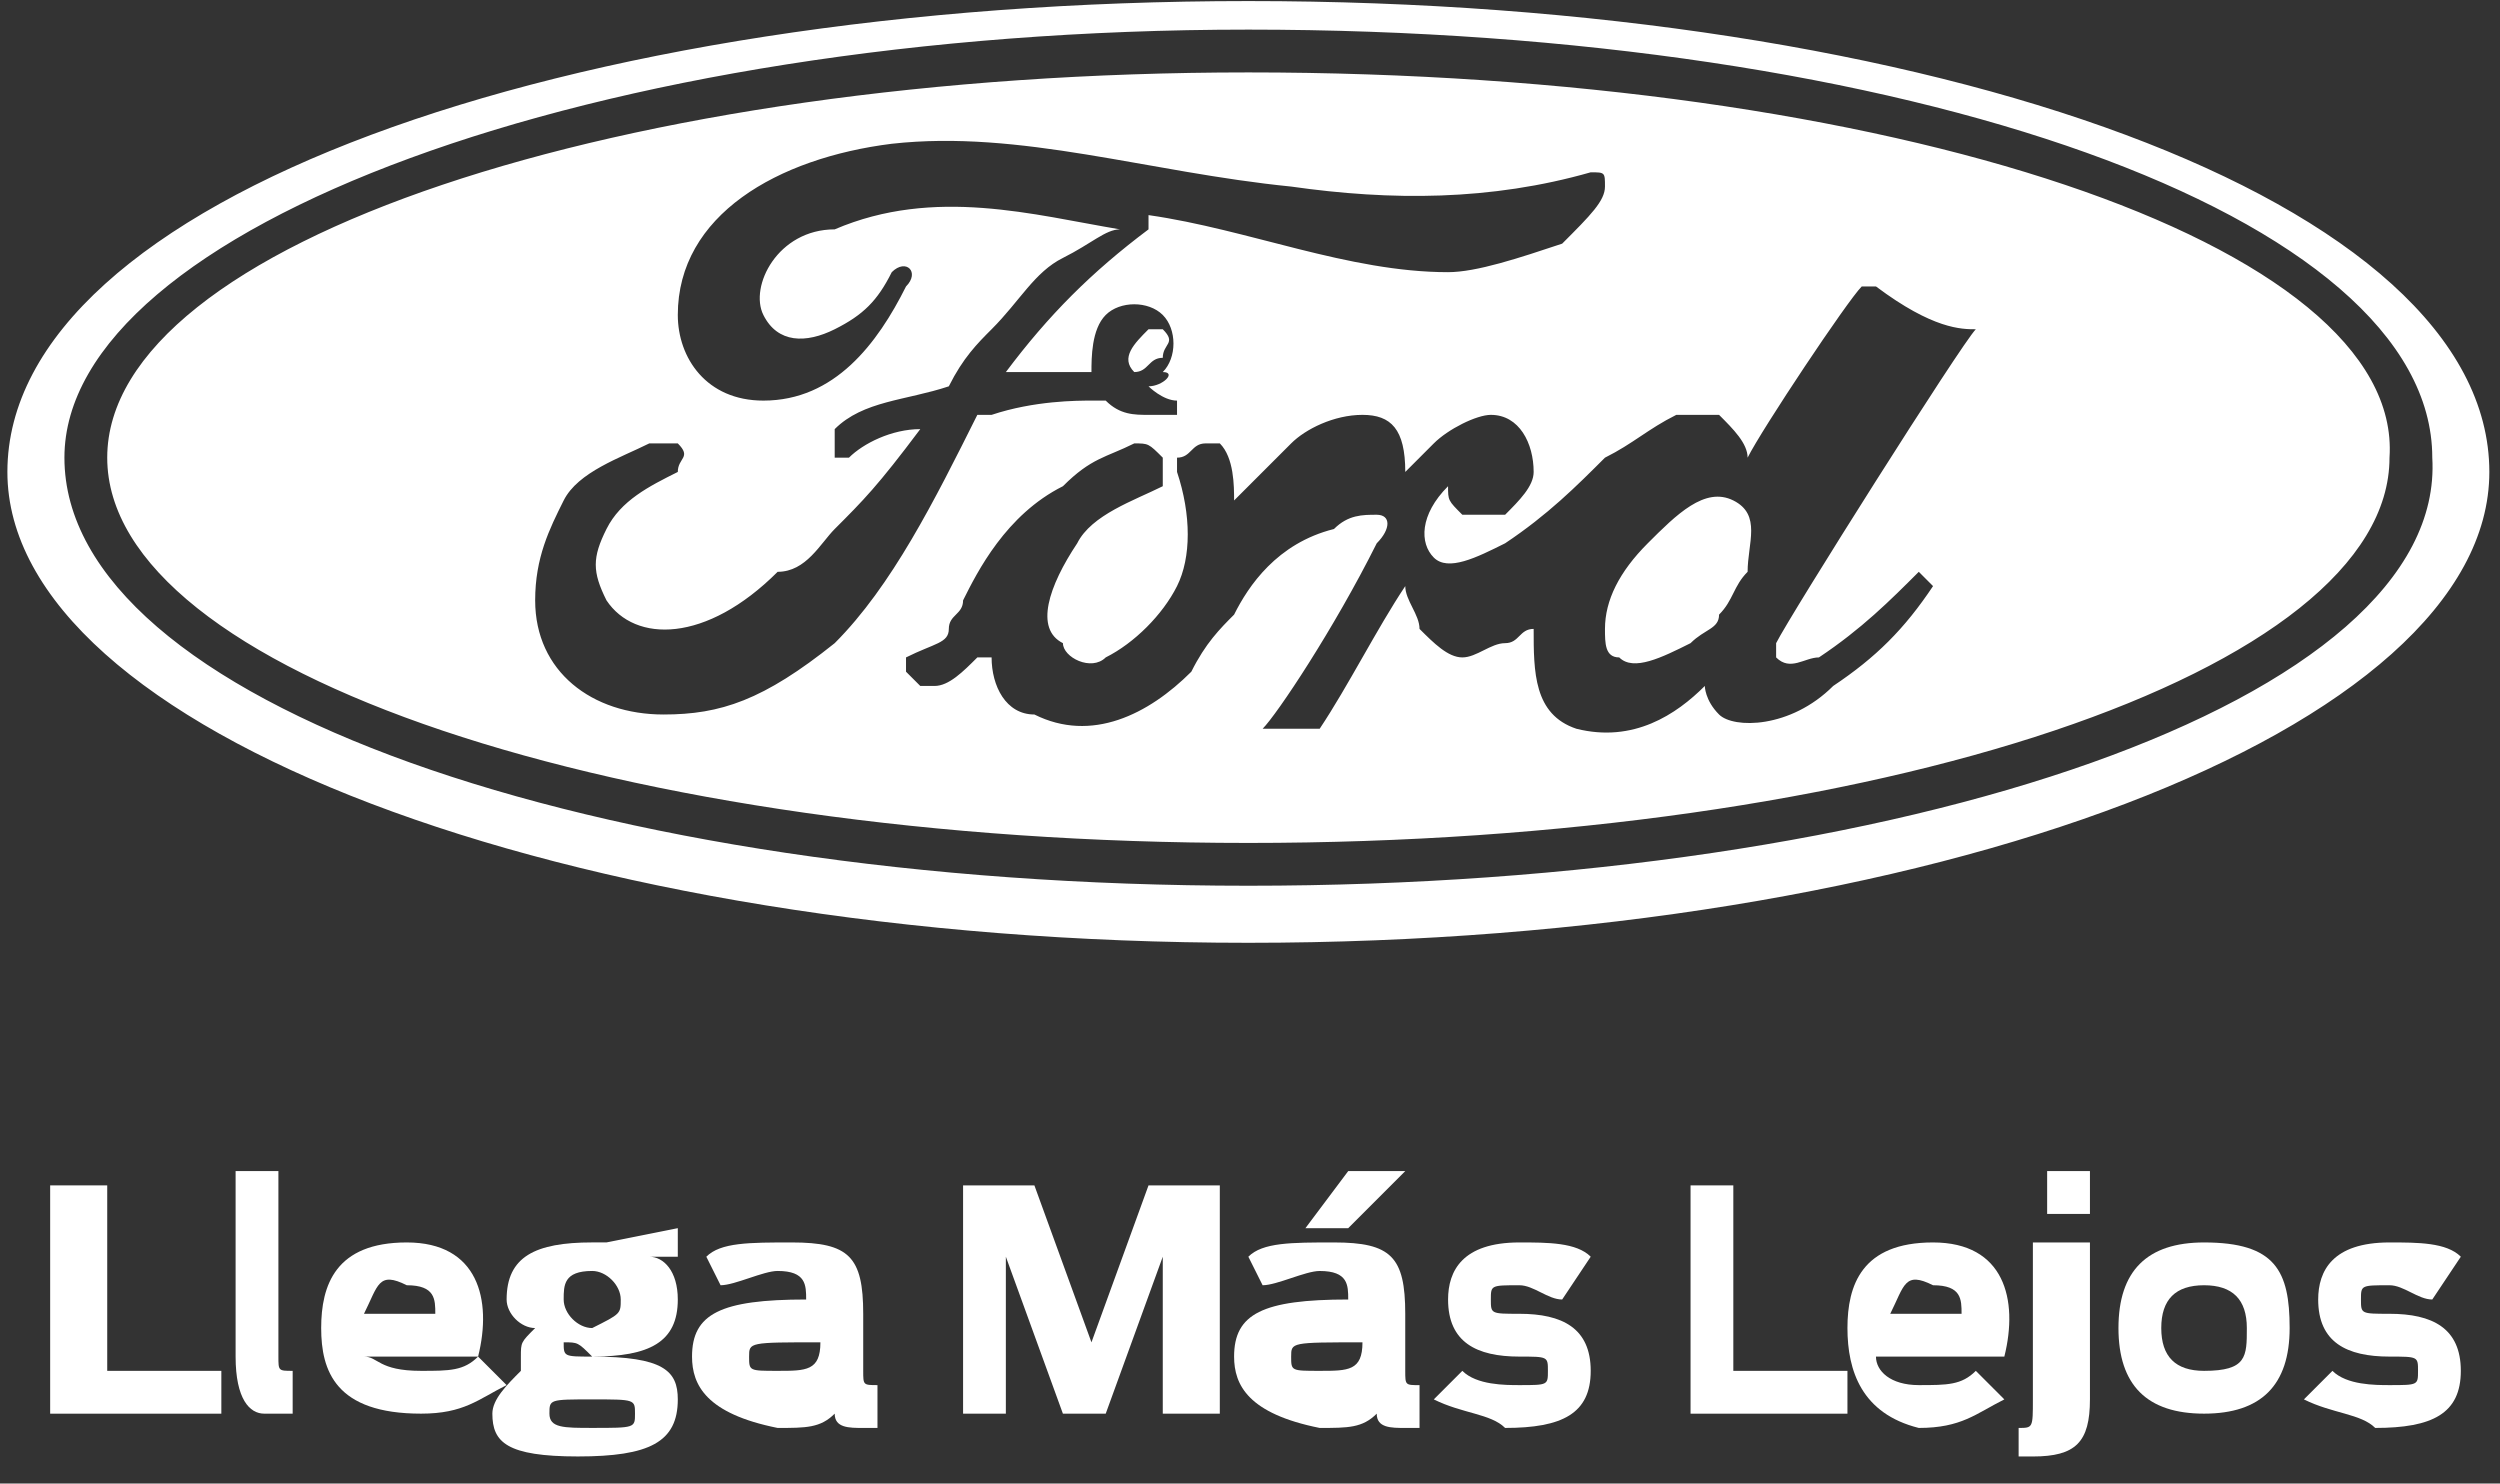 <svg xmlns="http://www.w3.org/2000/svg" width="91" height="54" viewBox="0 0 91 54" fill="none"><rect x="0" y="0" width="91" height="54" fill="#333333" stroke="none"/><path d="M45.44 2.636C22.595 2.636 3.903 8.869 3.903 16.659C3.903 24.45 22.595 30.683 45.44 30.683C68.286 30.683 86.978 24.45 86.978 16.659C87.497 8.869 68.805 2.636 45.44 2.636ZM24.152 26.008C21.556 26.008 19.48 24.45 19.48 21.853C19.48 20.295 19.999 19.256 20.518 18.217C21.037 17.179 22.595 16.659 23.633 16.14C24.152 16.14 24.672 16.14 24.672 16.14C25.191 16.659 24.672 16.659 24.672 17.179C23.633 17.698 22.595 18.217 22.076 19.256C21.556 20.295 21.556 20.814 22.076 21.853C23.114 23.411 25.71 23.411 28.306 20.814C29.345 20.814 29.864 19.776 30.383 19.256C31.422 18.217 31.941 17.698 33.498 15.62C32.46 15.62 31.422 16.14 30.902 16.659H30.383C30.383 16.14 30.383 16.14 30.383 15.62C31.422 14.582 32.979 14.582 34.537 14.062C35.056 13.024 35.575 12.504 36.094 11.985C37.133 10.946 37.652 9.907 38.691 9.388C39.729 8.869 40.248 8.349 40.767 8.349C37.652 7.83 34.018 6.791 30.383 8.349C28.306 8.349 27.268 10.427 27.787 11.465C28.306 12.504 29.345 12.504 30.383 11.985C31.422 11.465 31.941 10.946 32.46 9.907C32.979 9.388 33.498 9.907 32.979 10.427C31.941 12.504 30.383 14.582 27.787 14.582C25.71 14.582 24.672 13.024 24.672 11.465C24.672 7.83 28.306 5.752 32.46 5.233C37.133 4.713 41.806 6.272 46.998 6.791C50.633 7.31 54.267 7.31 57.901 6.272C58.421 6.272 58.421 6.272 58.421 6.791C58.421 7.31 57.901 7.83 56.863 8.869C55.305 9.388 53.748 9.907 52.709 9.907C49.075 9.907 45.44 8.349 41.806 7.83V8.349C39.729 9.907 38.171 11.465 36.614 13.543C37.652 13.543 38.691 13.543 39.729 13.543C39.729 13.024 39.729 11.985 40.248 11.465C40.767 10.946 41.806 10.946 42.325 11.465C42.844 11.985 42.844 13.024 42.325 13.543C42.844 13.543 42.325 14.062 41.806 14.062C41.806 14.062 42.325 14.582 42.844 14.582V15.101C42.844 15.101 42.844 15.101 42.325 15.101C42.325 15.101 42.325 15.101 41.806 15.101C41.287 15.101 40.767 15.101 40.248 14.582C40.248 14.582 40.248 14.582 39.729 14.582C39.21 14.582 37.652 14.582 36.094 15.101C35.575 15.101 35.575 15.101 35.575 15.101C34.018 18.217 32.46 21.334 30.383 23.411C27.787 25.489 26.229 26.008 24.152 26.008ZM71.92 11.985C71.401 12.504 65.171 22.372 64.651 23.411C64.651 23.93 64.651 23.93 64.651 23.93C65.171 24.45 65.69 23.93 66.209 23.93C67.767 22.892 68.805 21.853 69.844 20.814L70.363 21.334C69.324 22.892 68.286 23.93 66.728 24.969C65.171 26.527 63.094 26.527 62.574 26.008C62.055 25.489 62.055 24.969 62.055 24.969C61.017 26.008 59.459 27.047 57.382 26.527C55.825 26.008 55.825 24.45 55.825 22.892C55.305 22.892 55.305 23.411 54.786 23.411C54.267 23.411 53.748 23.93 53.229 23.93C52.709 23.93 52.19 23.411 51.671 22.892C51.671 22.372 51.152 21.853 51.152 21.334C50.113 22.892 49.075 24.969 48.036 26.527C47.517 26.527 46.479 26.527 45.959 26.527C46.479 26.008 48.556 22.892 50.113 19.776C50.633 19.256 50.633 18.737 50.113 18.737C49.594 18.737 49.075 18.737 48.556 19.256C46.479 19.776 45.44 21.334 44.921 22.372C44.402 22.892 43.883 23.411 43.364 24.45C41.806 26.008 39.729 27.047 37.652 26.008C36.614 26.008 36.094 24.969 36.094 23.93C36.094 23.93 36.094 23.93 35.575 23.93C35.056 24.45 34.537 24.969 34.018 24.969C34.018 24.969 34.018 24.969 33.498 24.969L32.979 24.45C32.979 24.45 32.979 24.45 32.979 23.93C34.018 23.411 34.537 23.411 34.537 22.892C34.537 22.372 35.056 22.372 35.056 21.853C35.575 20.814 36.614 18.737 38.691 17.698C39.729 16.659 40.248 16.659 41.287 16.14C41.806 16.14 41.806 16.14 42.325 16.659V17.179C42.325 17.179 42.325 17.179 42.325 17.698C41.287 18.217 39.729 18.737 39.21 19.776C38.171 21.334 37.652 22.892 38.691 23.411C38.691 23.93 39.729 24.45 40.248 23.93C41.287 23.411 42.325 22.372 42.844 21.334C43.364 20.295 43.364 18.737 42.844 17.179V16.659C43.364 16.659 43.364 16.14 43.883 16.14H44.402C44.921 16.659 44.921 17.698 44.921 18.217C45.44 17.698 46.479 16.659 46.998 16.14C47.517 15.62 48.556 15.101 49.594 15.101C50.633 15.101 51.152 15.62 51.152 17.179C51.671 16.659 51.671 16.659 52.19 16.14C52.709 15.62 53.748 15.101 54.267 15.101C55.305 15.101 55.825 16.14 55.825 17.179C55.825 17.698 55.305 18.217 54.786 18.737C54.267 18.737 53.748 18.737 53.229 18.737C52.709 18.217 52.709 18.217 52.709 17.698C51.671 18.737 51.671 19.776 52.19 20.295C52.709 20.814 53.748 20.295 54.786 19.776C56.344 18.737 57.382 17.698 58.421 16.659C59.459 16.14 59.978 15.62 61.017 15.101C61.536 15.101 62.055 15.101 62.574 15.101C63.094 15.62 63.613 16.14 63.613 16.659C64.132 15.62 67.247 10.946 67.767 10.427C67.767 10.427 67.767 10.427 68.286 10.427C70.363 11.985 71.401 11.985 71.92 11.985ZM41.287 13.543C41.806 13.543 41.806 13.024 42.325 13.024C42.325 12.504 42.844 12.504 42.325 11.985H41.806C41.287 12.504 40.767 13.024 41.287 13.543ZM45.44 0.039C20.518 0.039 0.269 7.31 0.269 17.179C0.269 26.527 20.518 34.318 45.44 34.318C70.363 34.318 90.612 26.527 90.612 17.179C90.612 7.31 70.363 0.039 45.44 0.039ZM45.44 32.241C21.556 32.241 2.345 25.489 2.345 16.659C2.345 8.349 21.556 1.078 45.44 1.078C69.324 1.078 88.535 7.83 88.535 16.659C89.054 25.489 69.324 32.241 45.44 32.241ZM63.094 18.217C62.055 17.698 61.017 18.737 59.978 19.776C58.94 20.814 58.421 21.853 58.421 22.892C58.421 23.411 58.421 23.93 58.94 23.93C59.459 24.45 60.498 23.93 61.536 23.411C62.055 22.892 62.574 22.892 62.574 22.372C63.094 21.853 63.094 21.334 63.613 20.814C63.613 19.776 64.132 18.737 63.094 18.217Z" fill="white"></path><path d="M1.826 43.148H3.903V49.899H8.057V51.458H1.826V43.148Z" fill="white"></path><path d="M8.576 49.38V42.628H10.134V49.38C10.134 49.899 10.134 49.899 10.653 49.899V51.457C10.653 51.457 10.134 51.457 9.615 51.457C9.095 51.457 8.576 50.938 8.576 49.38Z" fill="white"></path><path d="M11.691 48.341C11.691 46.783 12.211 45.225 14.807 45.225C17.403 45.225 17.922 47.302 17.403 49.38H13.249C13.768 49.38 13.768 49.899 15.326 49.899C16.364 49.899 16.884 49.899 17.403 49.38L18.441 50.418C17.403 50.938 16.884 51.457 15.326 51.457C12.211 51.457 11.691 49.899 11.691 48.341ZM13.249 47.822H15.845C15.845 47.302 15.845 46.783 14.807 46.783C13.768 46.263 13.768 46.783 13.249 47.822Z" fill="white"></path><path d="M20.518 48.86C20.518 49.38 20.518 49.38 21.556 49.38C24.152 49.38 24.672 49.899 24.672 50.938C24.672 52.496 23.633 53.015 21.037 53.015C18.441 53.015 17.922 52.496 17.922 51.457C17.922 50.938 18.441 50.418 18.96 49.899C18.96 50.418 18.96 49.899 18.96 49.38C18.96 48.86 18.96 48.86 19.48 48.341C18.96 48.341 18.441 47.821 18.441 47.302C18.441 45.744 19.48 45.224 21.556 45.224C21.556 45.224 21.556 45.224 22.076 45.224L24.672 44.705V45.744H23.633C24.152 45.744 24.672 46.263 24.672 47.302C24.672 48.86 23.633 49.38 21.556 49.38C21.037 48.86 21.037 48.86 20.518 48.86ZM23.114 51.457C23.114 50.938 23.114 50.938 21.556 50.938C19.999 50.938 19.999 50.938 19.999 51.457C19.999 51.976 20.518 51.976 21.556 51.976C23.114 51.976 23.114 51.976 23.114 51.457ZM22.595 47.302C22.595 46.783 22.076 46.263 21.556 46.263C20.518 46.263 20.518 46.783 20.518 47.302C20.518 47.821 21.037 48.341 21.556 48.341C22.595 47.821 22.595 47.821 22.595 47.302Z" fill="white"></path><path d="M25.19 49.38C25.19 47.822 26.229 47.302 29.344 47.302C29.344 46.783 29.344 46.263 28.306 46.263C27.787 46.263 26.748 46.783 26.229 46.783L25.71 45.744C26.229 45.225 27.267 45.225 28.825 45.225C30.902 45.225 31.421 45.744 31.421 47.822V49.899C31.421 50.418 31.421 50.418 31.94 50.418V51.977H31.421C30.902 51.977 30.383 51.977 30.383 51.457C29.863 51.977 29.344 51.977 28.306 51.977C25.71 51.457 25.19 50.418 25.19 49.38ZM29.863 48.86C27.267 48.86 27.267 48.86 27.267 49.38C27.267 49.899 27.267 49.899 28.306 49.899C29.344 49.899 29.863 49.899 29.863 48.86Z" fill="white"></path><path d="M35.056 43.148H37.652L39.729 48.861L41.806 43.148H44.401V51.458H42.325V45.744L40.248 51.458H38.69L36.613 45.744V51.458H35.056V43.148Z" fill="white"></path><path d="M44.921 49.38C44.921 47.822 45.959 47.302 49.075 47.302C49.075 46.783 49.075 46.264 48.036 46.264C47.517 46.264 46.478 46.783 45.959 46.783L45.44 45.744C45.959 45.225 46.998 45.225 48.555 45.225C50.632 45.225 51.151 45.744 51.151 47.822V49.899C51.151 50.419 51.151 50.419 51.671 50.419V51.977H51.151C50.632 51.977 50.113 51.977 50.113 51.457C49.594 51.977 49.075 51.977 48.036 51.977C45.44 51.457 44.921 50.419 44.921 49.38ZM49.594 48.861C46.998 48.861 46.998 48.861 46.998 49.38C46.998 49.899 46.998 49.899 48.036 49.899C49.075 49.899 49.594 49.899 49.594 48.861ZM49.075 42.628H51.151L49.075 44.706H47.517L49.075 42.628Z" fill="white"></path><path d="M52.19 50.938L53.229 49.899C53.748 50.418 54.786 50.418 55.306 50.418C56.344 50.418 56.344 50.418 56.344 49.899C56.344 49.38 56.344 49.38 55.306 49.38C53.748 49.38 52.71 48.86 52.71 47.302C52.71 46.263 53.229 45.225 55.306 45.225C56.344 45.225 57.383 45.225 57.902 45.744L56.863 47.302C56.344 47.302 55.825 46.783 55.306 46.783C54.267 46.783 54.267 46.783 54.267 47.302C54.267 47.822 54.267 47.822 55.306 47.822C56.863 47.822 57.902 48.341 57.902 49.899C57.902 51.457 56.863 51.977 54.786 51.977C54.267 51.457 53.229 51.457 52.19 50.938Z" fill="white"></path><path d="M61.017 43.148H63.093V49.899H67.247V51.458H61.536V43.148H61.017Z" fill="white"></path><path d="M67.247 48.341C67.247 46.783 67.766 45.225 70.362 45.225C72.958 45.225 73.478 47.302 72.958 49.38H68.285C68.285 49.899 68.805 50.418 69.843 50.418C70.882 50.418 71.401 50.418 71.92 49.899L72.958 50.938C71.92 51.457 71.401 51.977 69.843 51.977C67.766 51.457 67.247 49.899 67.247 48.341ZM68.805 47.822H71.401C71.401 47.302 71.401 46.783 70.362 46.783C69.324 46.263 69.324 46.783 68.805 47.822Z" fill="white"></path><path d="M73.478 51.977C73.997 51.977 73.997 51.977 73.997 50.938V45.225H76.074V50.938C76.074 52.496 75.554 53.016 73.997 53.016H73.478V51.977ZM74.516 42.628H76.074V44.186H74.516V42.628Z" fill="white"></path><path d="M77.112 48.341C77.112 46.263 78.151 45.225 80.228 45.225C82.824 45.225 83.343 46.263 83.343 48.341C83.343 50.418 82.305 51.457 80.228 51.457C78.151 51.457 77.112 50.418 77.112 48.341ZM81.785 48.341C81.785 47.302 81.266 46.783 80.228 46.783C79.189 46.783 78.67 47.302 78.67 48.341C78.67 49.38 79.189 49.899 80.228 49.899C81.785 49.899 81.785 49.38 81.785 48.341Z" fill="white"></path><path d="M83.862 50.938L84.901 49.899C85.42 50.418 86.458 50.418 86.978 50.418C88.016 50.418 88.016 50.418 88.016 49.899C88.016 49.38 88.016 49.38 86.978 49.38C85.42 49.38 84.382 48.86 84.382 47.302C84.382 46.263 84.901 45.225 86.978 45.225C88.016 45.225 89.055 45.225 89.574 45.744L88.535 47.302C88.016 47.302 87.497 46.783 86.978 46.783C85.939 46.783 85.939 46.783 85.939 47.302C85.939 47.822 85.939 47.822 86.978 47.822C88.535 47.822 89.574 48.341 89.574 49.899C89.574 51.457 88.535 51.977 86.458 51.977C85.939 51.457 84.901 51.457 83.862 50.938Z" fill="white"></path></svg>